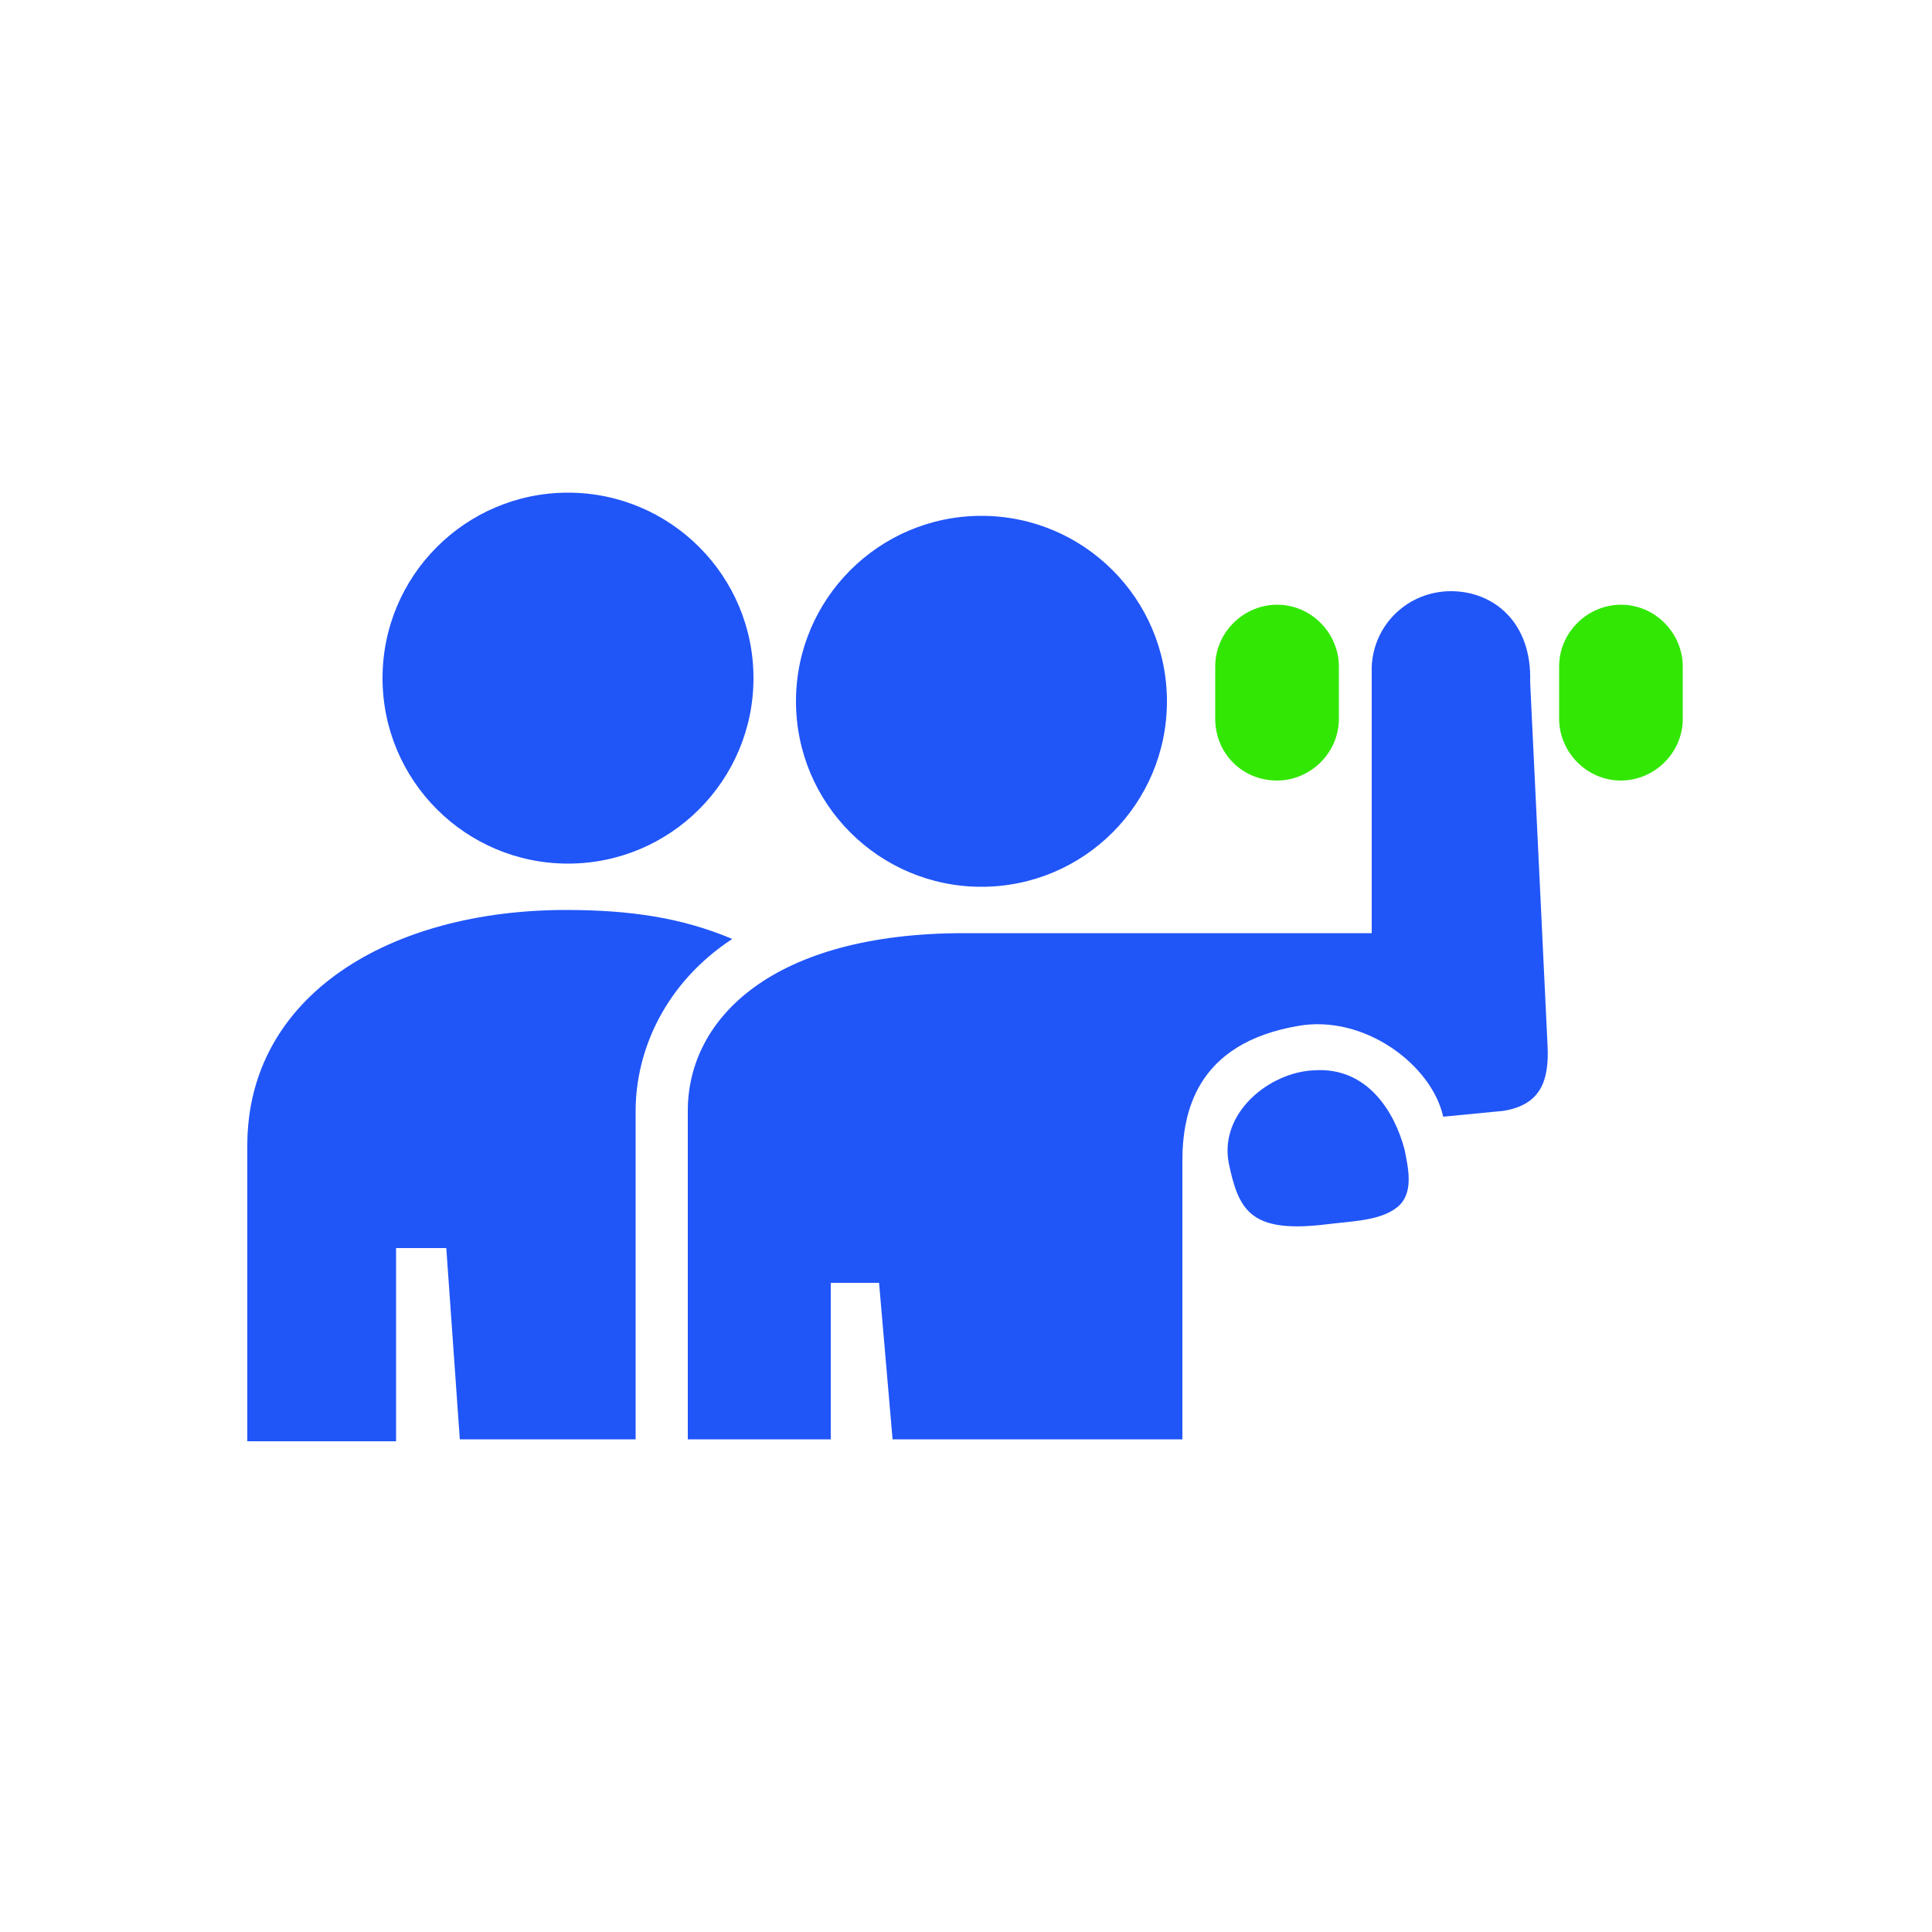 <?xml version="1.0" encoding="utf-8"?>
<!-- Generator: Adobe Illustrator 26.3.1, SVG Export Plug-In . SVG Version: 6.00 Build 0)  -->
<svg version="1.1" id="Layer_1" xmlns="http://www.w3.org/2000/svg" xmlns:xlink="http://www.w3.org/1999/xlink" x="0px" y="0px"
	 viewBox="0 0 100 100" style="enable-background:new 0 0 100 100;" xml:space="preserve">
<style type="text/css">
	.st0{fill:#32E703;}
	.st1{fill:#2055F8;}
</style>
<g>
	<path class="st0" d="M66.1,40.4c1.7,0,3.2-1.4,3.2-3.2l0-2.7c0-1.7-1.4-3.2-3.2-3.2c-1.7,0-3.2,1.4-3.2,3.2l0,2.7
		C62.9,39,64.3,40.4,66.1,40.4z"/>
	<path class="st0" d="M87.1,34.5c0-1.7-1.4-3.2-3.2-3.2c-1.7,0-3.2,1.4-3.2,3.2l0,2.7c0,1.7,1.4,3.2,3.2,3.2c1.7,0,3.2-1.4,3.2-3.2
		L87.1,34.5z"/>
	<path class="st1" d="M29.4,25.5c-5.3,0-9.6,4.3-9.6,9.6c0,5.3,4.3,9.6,9.6,9.6c5.3,0,9.6-4.3,9.6-9.6C39,29.8,34.7,25.5,29.4,25.5z
		"/>
	<path class="st1" d="M60.4,36.3c0-5.3-4.3-9.6-9.6-9.6c-5.3,0-9.6,4.3-9.6,9.6c0,5.3,4.3,9.6,9.6,9.6
		C56.1,45.9,60.4,41.6,60.4,36.3z"/>
	<path class="st1" d="M20.6,64.6h2.5l0.7,9.9h9.1v-17c0-3.1,1.5-6.6,5-8.9c-2.6-1.1-5.3-1.5-8.6-1.5c-9.1,0-16.5,4.4-16.5,12.2v15.3
		h7.7V64.6z"/>
	<path class="st1" d="M74.7,57.8l3.1-0.3c1.9-0.3,2.4-1.5,2.3-3.4l-0.9-18.8c0.1-3.1-1.9-4.7-4.1-4.7c-2.2,0-4,1.7-4.1,3.9v13.8
		H49.9c-9.9,0-14.3,4.4-14.3,9.2v17H43v-8.1h2.5l0.7,8.1h15V60.1c0-2.5,0.7-6.1,6-7C70.6,52.5,74.1,55.1,74.7,57.8z"/>
	<path class="st1" d="M68.4,63.4c1.6-0.2,3-0.2,3.9-0.9c0.9-0.7,0.6-2,0.4-3c-0.5-1.9-1.9-4.3-4.7-4.1c-2.3,0.1-4.9,2.2-4.4,4.8
		C64.1,62.6,64.7,63.8,68.4,63.4z"/>
</g>
</svg>
